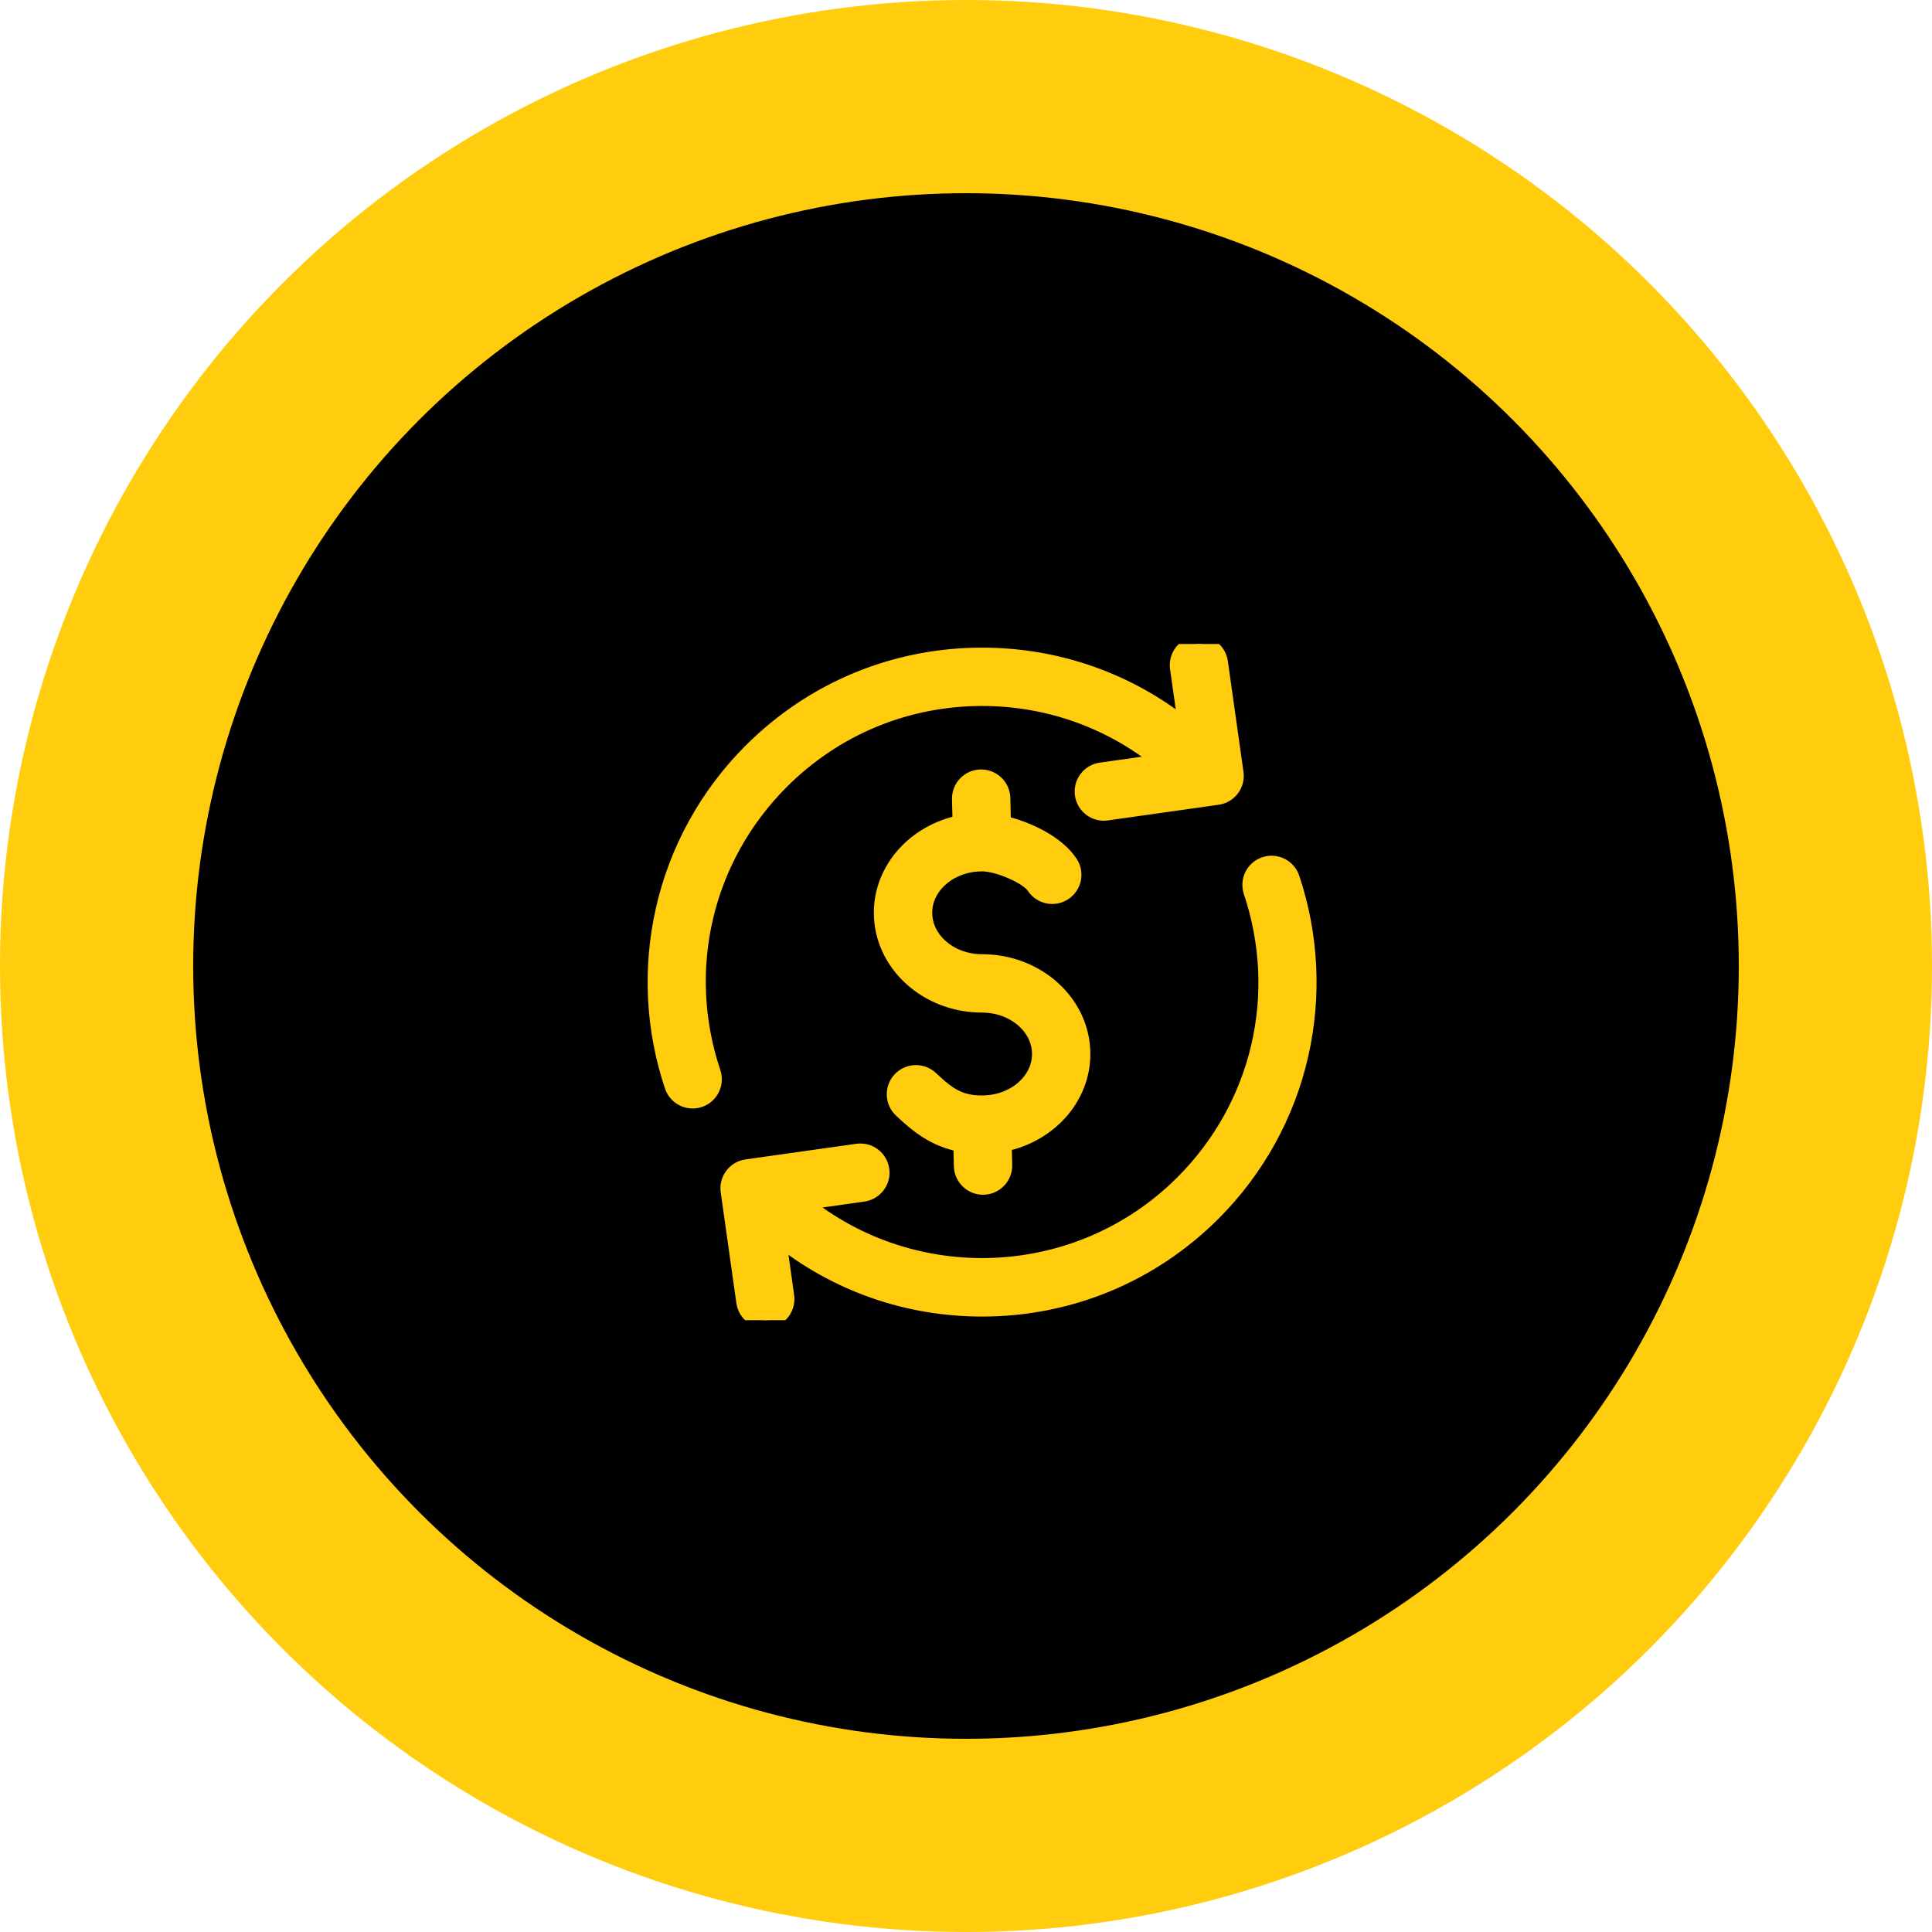 <svg xmlns="http://www.w3.org/2000/svg" width="60" height="60" viewBox="0 0 60 60" fill="none"><circle cx="30" cy="30" r="27" fill="#FFCD0D"></circle><circle cx="30" cy="30" r="27" fill="black"></circle><circle cx="30" cy="30" r="27" stroke="#FFCD0D" stroke-width="6"></circle><g clip-path="url(#clip0_455_2741)"><path d="M22.133 33.311C22.248 33.654 22.063 34.026 21.719 34.141C21.65 34.164 21.58 34.175 21.511 34.175C21.236 34.175 20.981 34.002 20.889 33.727C20.299 31.966 20.203 30.076 20.612 28.261C21.033 26.395 21.973 24.69 23.332 23.332C25.247 21.417 27.792 20.363 30.5 20.363C32.836 20.363 35.052 21.148 36.846 22.593L36.585 20.748C36.534 20.389 36.784 20.057 37.143 20.006C37.502 19.956 37.834 20.206 37.884 20.564L38.37 24.004C38.395 24.176 38.349 24.351 38.245 24.49C38.14 24.629 37.985 24.721 37.812 24.745L34.373 25.231C34.342 25.236 34.311 25.238 34.28 25.238C33.958 25.238 33.677 25.001 33.631 24.673C33.58 24.314 33.83 23.983 34.189 23.932L36.083 23.664C34.511 22.376 32.559 21.675 30.5 21.675C28.143 21.675 25.927 22.593 24.26 24.26C21.876 26.643 21.061 30.111 22.133 33.311ZM40.111 27.272C39.996 26.929 39.624 26.744 39.281 26.859C38.937 26.974 38.752 27.346 38.867 27.689C39.939 30.888 39.124 34.356 36.74 36.74C33.511 39.969 28.381 40.168 24.918 37.336L26.811 37.068C27.17 37.017 27.42 36.685 27.369 36.327C27.318 35.968 26.986 35.718 26.627 35.769L23.188 36.254C22.829 36.305 22.579 36.637 22.63 36.996L23.116 40.435C23.162 40.763 23.443 41 23.765 41C23.795 41 23.826 40.998 23.857 40.994C24.216 40.943 24.466 40.611 24.415 40.252L24.155 38.406C25.948 39.852 28.164 40.637 30.5 40.637C33.208 40.637 35.754 39.583 37.668 37.668C39.027 36.309 39.967 34.605 40.388 32.739C40.797 30.924 40.701 29.034 40.111 27.272ZM33.612 32.733C33.612 31.162 32.216 29.884 30.5 29.884C29.508 29.884 28.701 29.195 28.701 28.347C28.701 27.5 29.508 26.811 30.5 26.811C31.009 26.811 31.923 27.213 32.13 27.528C32.329 27.831 32.736 27.915 33.039 27.716C33.342 27.517 33.426 27.11 33.227 26.807C32.821 26.19 31.904 25.754 31.146 25.581L31.127 24.787C31.118 24.424 30.817 24.139 30.455 24.146C30.093 24.155 29.806 24.456 29.815 24.818L29.833 25.564C28.436 25.845 27.388 26.986 27.388 28.347C27.388 29.918 28.784 31.197 30.5 31.197C31.492 31.197 32.3 31.886 32.3 32.733C32.3 33.581 31.492 34.27 30.5 34.27C29.816 34.27 29.466 34.045 28.896 33.506C28.632 33.258 28.217 33.27 27.968 33.533C27.719 33.797 27.731 34.212 27.995 34.461C28.501 34.938 29.031 35.376 29.857 35.527L29.873 36.213C29.882 36.57 30.174 36.854 30.529 36.854C30.534 36.854 30.54 36.854 30.545 36.853C30.907 36.845 31.194 36.544 31.185 36.182L31.169 35.516C32.565 35.235 33.612 34.094 33.612 32.733Z" fill="black"></path><path d="M22.133 33.311C22.248 33.654 22.063 34.026 21.719 34.141C21.65 34.164 21.58 34.175 21.511 34.175C21.236 34.175 20.981 34.002 20.889 33.727C20.299 31.966 20.203 30.076 20.612 28.261C21.033 26.395 21.973 24.69 23.332 23.332C25.247 21.417 27.792 20.363 30.5 20.363C32.836 20.363 35.052 21.148 36.846 22.593L36.585 20.748C36.534 20.389 36.784 20.057 37.143 20.006C37.502 19.956 37.834 20.206 37.884 20.564L38.37 24.004C38.395 24.176 38.349 24.351 38.245 24.49C38.14 24.629 37.985 24.721 37.812 24.745L34.373 25.231C34.342 25.236 34.311 25.238 34.28 25.238C33.958 25.238 33.677 25.001 33.631 24.673C33.58 24.314 33.83 23.983 34.189 23.932L36.083 23.664C34.511 22.376 32.559 21.675 30.5 21.675C28.143 21.675 25.927 22.593 24.26 24.26C21.876 26.643 21.061 30.111 22.133 33.311ZM40.111 27.272C39.996 26.929 39.624 26.744 39.281 26.859C38.937 26.974 38.752 27.346 38.867 27.689C39.939 30.888 39.124 34.356 36.74 36.74C33.511 39.969 28.381 40.168 24.918 37.336L26.811 37.068C27.17 37.017 27.42 36.685 27.369 36.327C27.318 35.968 26.986 35.718 26.627 35.769L23.188 36.254C22.829 36.305 22.579 36.637 22.63 36.996L23.116 40.435C23.162 40.763 23.443 41 23.765 41C23.795 41 23.826 40.998 23.857 40.994C24.216 40.943 24.466 40.611 24.415 40.252L24.155 38.406C25.948 39.852 28.164 40.637 30.5 40.637C33.208 40.637 35.754 39.583 37.668 37.668C39.027 36.309 39.967 34.605 40.388 32.739C40.797 30.924 40.701 29.034 40.111 27.272ZM33.612 32.733C33.612 31.162 32.216 29.884 30.5 29.884C29.508 29.884 28.701 29.195 28.701 28.347C28.701 27.5 29.508 26.811 30.5 26.811C31.009 26.811 31.923 27.213 32.13 27.528C32.329 27.831 32.736 27.915 33.039 27.716C33.342 27.517 33.426 27.11 33.227 26.807C32.821 26.19 31.904 25.754 31.146 25.581L31.127 24.787C31.118 24.424 30.817 24.139 30.455 24.146C30.093 24.155 29.806 24.456 29.815 24.818L29.833 25.564C28.436 25.845 27.388 26.986 27.388 28.347C27.388 29.918 28.784 31.197 30.5 31.197C31.492 31.197 32.3 31.886 32.3 32.733C32.3 33.581 31.492 34.27 30.5 34.27C29.816 34.27 29.466 34.045 28.896 33.506C28.632 33.258 28.217 33.27 27.968 33.533C27.719 33.797 27.731 34.212 27.995 34.461C28.501 34.938 29.031 35.376 29.857 35.527L29.873 36.213C29.882 36.57 30.174 36.854 30.529 36.854C30.534 36.854 30.54 36.854 30.545 36.853C30.907 36.845 31.194 36.544 31.185 36.182L31.169 35.516C32.565 35.235 33.612 34.094 33.612 32.733Z" fill="#FFCD0D"></path><path d="M22.133 33.311C22.248 33.654 22.063 34.026 21.719 34.141C21.65 34.164 21.58 34.175 21.511 34.175C21.236 34.175 20.981 34.002 20.889 33.727C20.299 31.966 20.203 30.076 20.612 28.261C21.033 26.395 21.973 24.69 23.332 23.332C25.247 21.417 27.792 20.363 30.5 20.363C32.836 20.363 35.052 21.148 36.846 22.593L36.585 20.748C36.534 20.389 36.784 20.057 37.143 20.006C37.502 19.956 37.834 20.206 37.884 20.564L38.37 24.004C38.395 24.176 38.349 24.351 38.245 24.49C38.14 24.629 37.985 24.721 37.812 24.745L34.373 25.231C34.342 25.236 34.311 25.238 34.28 25.238C33.958 25.238 33.677 25.001 33.631 24.673C33.58 24.314 33.83 23.983 34.189 23.932L36.083 23.664C34.511 22.376 32.559 21.675 30.5 21.675C28.143 21.675 25.927 22.593 24.26 24.26C21.876 26.643 21.061 30.111 22.133 33.311ZM40.111 27.272C39.996 26.929 39.624 26.744 39.281 26.859C38.937 26.974 38.752 27.346 38.867 27.689C39.939 30.888 39.124 34.356 36.74 36.74C33.511 39.969 28.381 40.168 24.918 37.336L26.811 37.068C27.17 37.017 27.42 36.685 27.369 36.327C27.318 35.968 26.986 35.718 26.627 35.769L23.188 36.254C22.829 36.305 22.579 36.637 22.63 36.996L23.116 40.435C23.162 40.763 23.443 41 23.765 41C23.795 41 23.826 40.998 23.857 40.994C24.216 40.943 24.466 40.611 24.415 40.252L24.155 38.406C25.948 39.852 28.164 40.637 30.5 40.637C33.208 40.637 35.754 39.583 37.668 37.668C39.027 36.309 39.967 34.605 40.388 32.739C40.797 30.924 40.701 29.034 40.111 27.272ZM33.612 32.733C33.612 31.162 32.216 29.884 30.5 29.884C29.508 29.884 28.701 29.195 28.701 28.347C28.701 27.5 29.508 26.811 30.5 26.811C31.009 26.811 31.923 27.213 32.13 27.528C32.329 27.831 32.736 27.915 33.039 27.716C33.342 27.517 33.426 27.11 33.227 26.807C32.821 26.19 31.904 25.754 31.146 25.581L31.127 24.787C31.118 24.424 30.817 24.139 30.455 24.146C30.093 24.155 29.806 24.456 29.815 24.818L29.833 25.564C28.436 25.845 27.388 26.986 27.388 28.347C27.388 29.918 28.784 31.197 30.5 31.197C31.492 31.197 32.3 31.886 32.3 32.733C32.3 33.581 31.492 34.27 30.5 34.27C29.816 34.27 29.466 34.045 28.896 33.506C28.632 33.258 28.217 33.27 27.968 33.533C27.719 33.797 27.731 34.212 27.995 34.461C28.501 34.938 29.031 35.376 29.857 35.527L29.873 36.213C29.882 36.57 30.174 36.854 30.529 36.854C30.534 36.854 30.54 36.854 30.545 36.853C30.907 36.845 31.194 36.544 31.185 36.182L31.169 35.516C32.565 35.235 33.612 34.094 33.612 32.733Z" stroke="#FFCD0D" stroke-width="0.5"></path></g><defs><clipPath id="clip0_455_2741"><rect width="21" height="21" fill="white" transform="translate(20 20)"></rect></clipPath></defs></svg>